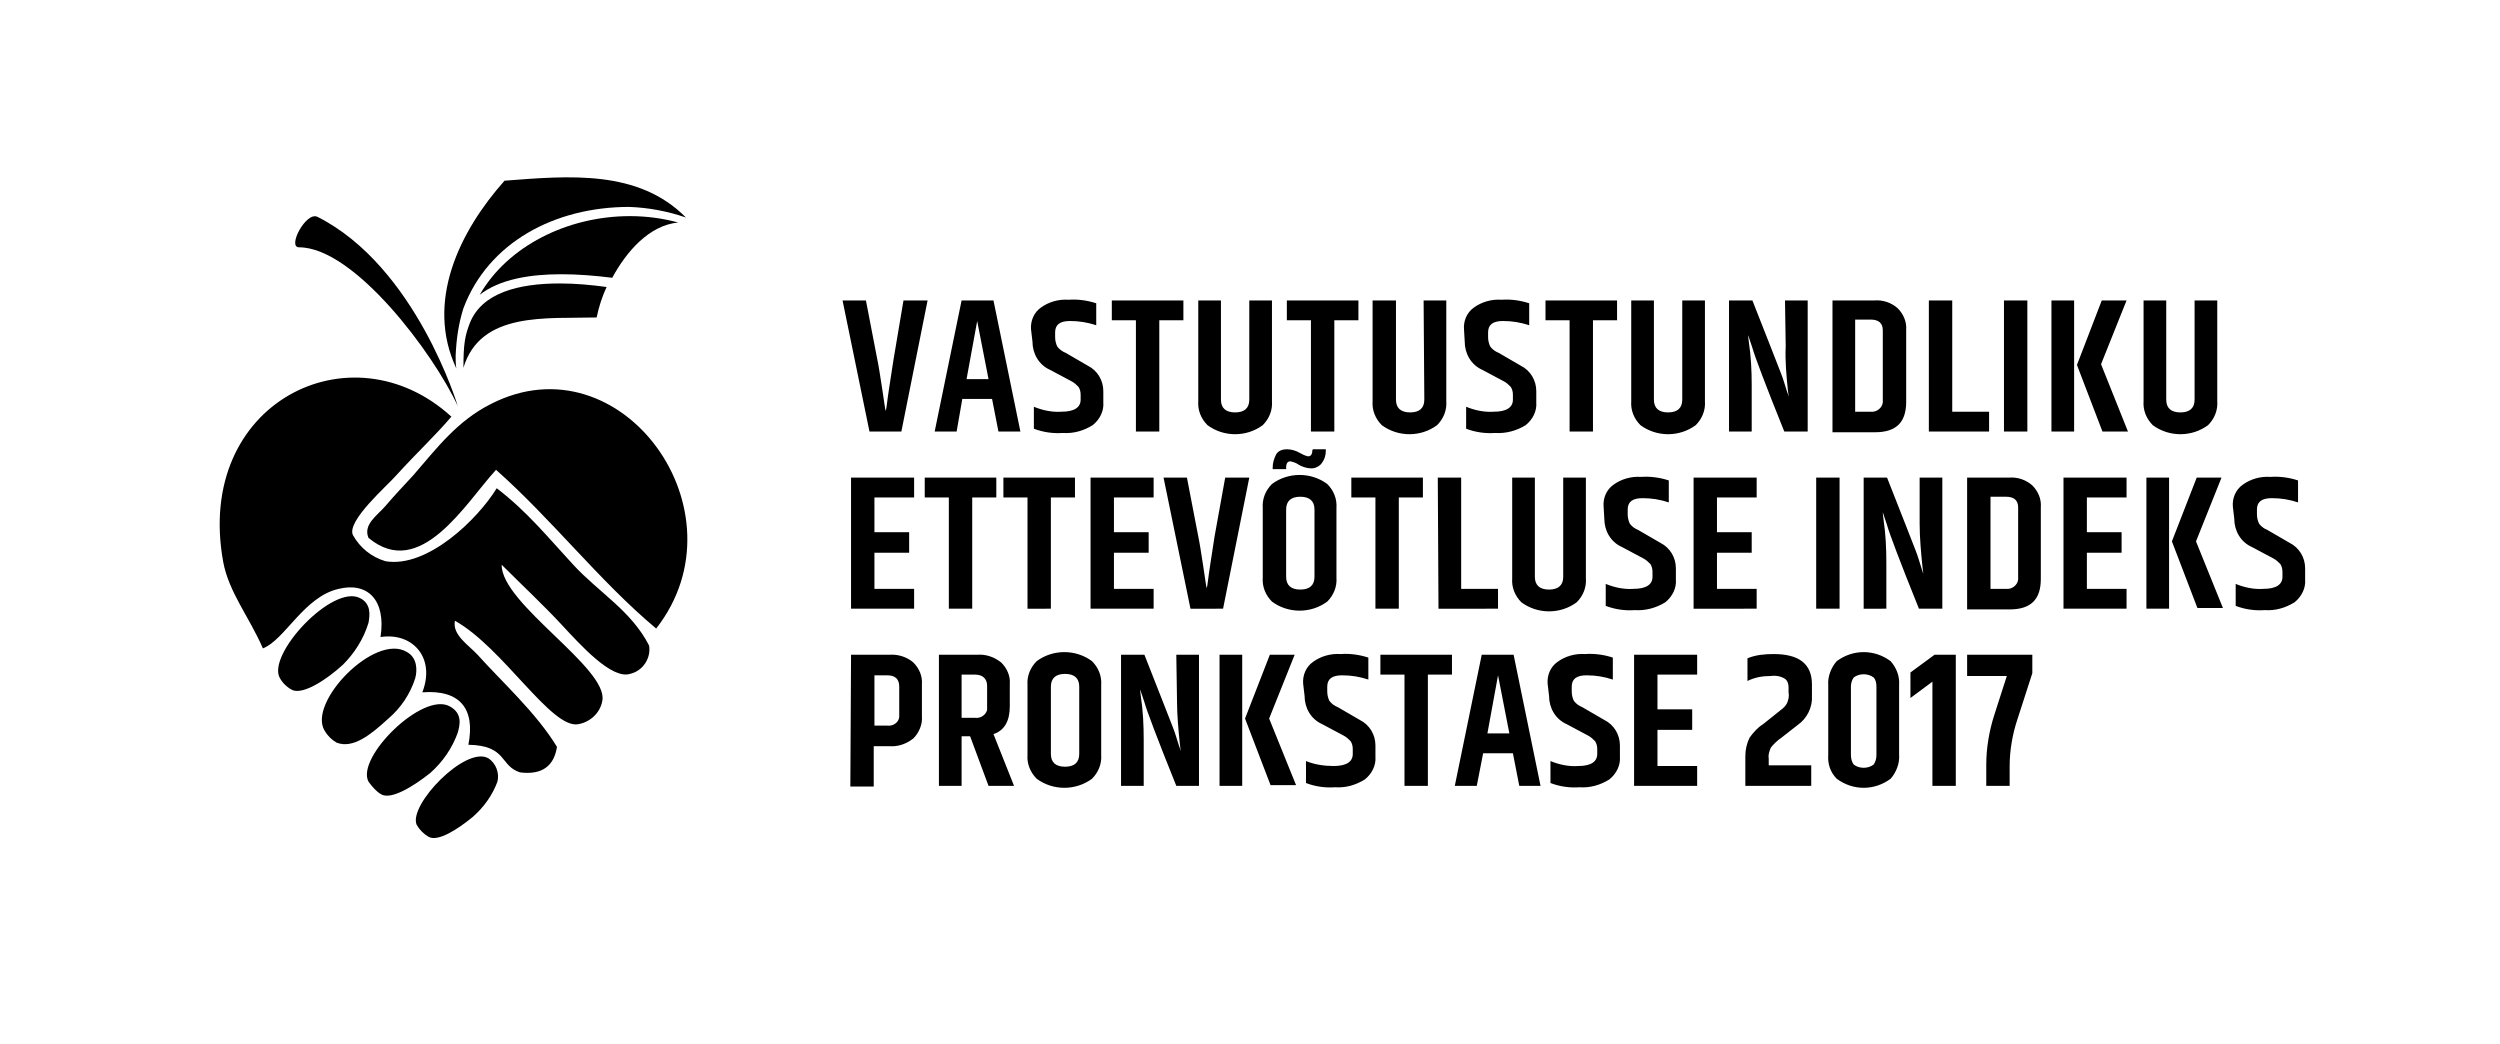 <svg xmlns="http://www.w3.org/2000/svg" viewBox="5 40.5 352.8 147.3"><path d="M85.9 120.2c-3.6-3.9-6.5-7.5-10.8-10.8-2.7 4.4-9.8 11.3-15.7 10.3-2-.6-3.6-1.9-4.6-3.7-.9-2 4.9-7 6.1-8.4 3.1-3.4 5.5-5.6 7.8-8.3-14.1-12.9-36.3-2-32.2 20.5.8 4.3 3.7 7.8 5.6 12.2 3.1-1.2 5.8-7.3 10.7-8.4 4.1-1 6.7 1.6 5.9 6.8 4.5-.7 7.8 2.9 5.9 7.8 5.3-.4 7.5 2.3 6.5 7.4 5.5.1 4.4 3 7.3 3.9 3.2.4 4.8-1 5.2-3.6-2.9-4.8-7.9-9.3-11.2-13-1.3-1.4-3.6-2.8-3.2-4.8 6.8 3.8 13.6 15.3 17.4 14.6 1.7-.3 3.1-1.6 3.4-3.3.9-4.6-14.3-13.7-14.2-19.2 2.8 2.8 5.8 5.6 8.5 8.5 2.6 2.8 7 7.7 9.6 6.9 1.8-.4 3-2.2 2.7-4-2.5-4.9-7.1-7.5-10.7-11.4zM74.3 97.5c-4.8 2.4-7.7 6.3-11 10.1-1.3 1.4-2.8 3-3.9 4.3s-3.2 2.6-2.4 4.5c7.3 6.1 13.7-4.9 18-9.6 7.9 7 14.7 15.8 22.6 22.4 12.9-16.5-4.9-41.1-23.3-31.7zm-4.7 46.4c.3-1.1.7-2.7-1.1-3.7-3.8-2.2-13.3 7.2-11.5 10.6.5.7 1.1 1.4 1.8 1.8 1.4.8 4.5-1.1 6.9-3 1.8-1.6 3.1-3.5 3.9-5.7zM57 128.4c.2-1.1.4-2.7-1.2-3.5-3.9-2-13.2 8-11.3 11.3.4.7 1 1.3 1.8 1.7 1.6.6 4.8-1.5 7.1-3.6 1.6-1.6 2.9-3.6 3.6-5.9zm6.6 7.8c.3-1.1.3-2.9-1.2-3.7-4.5-2.7-14 7.1-11.6 11.1.4.7 1 1.3 1.7 1.7 2.3.9 4.8-1.1 7.2-3.3 1.9-1.6 3.2-3.6 3.9-5.8zm10.3 11.3c-3.2-1.8-11.3 6.6-10.1 9.4.4.7 1 1.3 1.7 1.7 1.3.7 4-1 6.2-2.8 1.6-1.4 2.8-3.1 3.5-5 .3-1.2-.2-2.6-1.3-3.3zm-4.3-49.7C66.2 90.4 55 75.4 47.2 75.4c-1.7 0 1-5.1 2.6-4.3 13.9 7 19.8 26.7 19.8 26.7zm1.7-11.7c-.7 1.8-.9 3-.9 6.3 2.4-8 11.8-6.9 18.8-7.1.3-1.5.8-3 1.4-4.3-2.2-.3-4.4-.5-6.6-.5-5.8 0-11 1.3-12.7 5.6z"/><path d="M69.3 90.7c0 .6 0 1.2.1 1.8-4.4-9.4.4-19.3 6.8-26.5 9.1-.7 18.9-1.6 25.6 5.2-2.6-.9-5.3-1.4-8-1.5-10.5 0-19.9 5-23.4 14.3-.7 2.2-1 4.4-1.1 6.7z"/><path d="M72.7 82.1c2.8-2.2 7.1-2.9 11.5-2.9 2.4 0 4.8.2 7.2.5 2-3.7 5.2-7.4 9.3-7.8-2.2-.6-4.5-.9-6.8-.9-8.9 0-17.3 4.3-21.2 11.1zm59.8.8h3.4l-3.7 18.5h-4.5l-3.8-18.5h3.3l1.6 8.3c.2.9.4 2.3.7 4.2.3 1.9.4 2.9.5 3.1.1-.3.2-1.5.5-3.4s.5-3.2.6-3.9l1.4-8.3zm13.4 18.5l-.9-4.6h-4.2l-.8 4.6h-3.1l3.8-18.5h4.5l3.8 18.5h-3.1zm-4.5-7.4h3.1l-1.6-8.2-1.5 8.2zm9.1-7c-.1-1.2.4-2.4 1.4-3.1 1.1-.8 2.5-1.2 3.9-1.1 1.3-.1 2.7.1 3.9.5v3.1c-1.2-.4-2.4-.6-3.7-.6-1.4 0-2.1.5-2.1 1.6v.7c0 .4.1.9.3 1.3.3.4.7.7 1.2.9l3.1 1.8c1.4.7 2.2 2.1 2.2 3.6v1.6c.1 1.2-.5 2.4-1.5 3.2-1.3.8-2.7 1.2-4.2 1.1-1.4.1-2.8-.1-4.1-.6v-3.1c1.2.5 2.6.8 3.9.7 1.8 0 2.7-.6 2.7-1.7v-.7c0-.4-.1-.8-.3-1.1-.3-.3-.6-.6-1-.8l-3-1.6c-1.6-.7-2.5-2.3-2.5-4l-.2-1.7zm21.5-4.1v2.8h-3.4v15.7h-3.3V85.7h-3.4v-2.8H172zm9.3 0h3.2v14.2c.1 1.3-.4 2.5-1.3 3.4-2.3 1.7-5.5 1.7-7.8 0-.9-.9-1.4-2.1-1.3-3.4V82.9h3.2v14c0 1.2.7 1.8 2 1.8s2-.6 2-1.8v-14zm15.4 0v2.8h-3.4v15.7H190V85.7h-3.4v-2.8h10.1zm9.2 0h3.2v14.2c.1 1.3-.4 2.5-1.3 3.4-2.3 1.7-5.5 1.7-7.8 0-.9-.9-1.4-2.1-1.3-3.4V82.9h3.3v14c0 1.2.7 1.8 2 1.8s2-.6 2-1.8l-.1-14zm5.7 4.1c-.1-1.2.4-2.4 1.4-3.1 1.1-.8 2.5-1.2 3.9-1.1 1.3-.1 2.7.1 3.9.5v3.1c-1.2-.4-2.4-.6-3.7-.6-1.4 0-2.1.5-2.1 1.6v.7c0 .4.1.9.3 1.3.3.4.7.7 1.2.9l3.1 1.8c1.4.7 2.2 2.1 2.2 3.6v1.6c.1 1.2-.5 2.4-1.5 3.2-1.3.8-2.8 1.2-4.3 1.1-1.4.1-2.8-.1-4.1-.6v-3.1c1.2.5 2.6.8 3.9.7 1.8 0 2.7-.6 2.7-1.7v-.7c0-.4-.1-.8-.3-1.1-.3-.3-.6-.6-1-.8l-3-1.6c-1.6-.7-2.5-2.3-2.5-4l-.1-1.7zm21.6-4.1v2.8h-3.4v15.7h-3.3V85.7h-3.4v-2.8h10.1zm9.2 0h3.2v14.2c.1 1.3-.4 2.5-1.3 3.4-2.3 1.7-5.5 1.7-7.8 0-.9-.9-1.4-2.1-1.3-3.4V82.9h3.2v14c0 1.2.7 1.8 2 1.8s2-.6 2-1.8v-14zm14.5 0h3.2v18.5h-3.3c-2.7-6.7-4.2-10.7-4.5-11.8l-.6-1.8s0 .4.1 1c.3 2 .4 4 .4 6.1v6.5H249V82.9h3.3c2.3 5.8 3.6 9.2 4 10.2.4 1 .6 1.8.8 2.4.2.5.3.9.3 1 0-.1 0-.4-.1-1-.2-2-.4-4.1-.3-6.1l-.1-6.5zm6.7 0h5.9c1.2-.1 2.4.3 3.3 1.1.8.8 1.3 1.9 1.2 3.1v10.1c0 2.9-1.4 4.3-4.4 4.3h-6V82.9zm7.1 4.2c0-1-.6-1.5-1.7-1.5h-2.2v13h2.2c.8.1 1.6-.5 1.7-1.3V87.1zm6.5-4.2h3.3v15.7h5.2v2.8h-8.5V82.9zm10.6 0h3.3v18.5h-3.3V82.9zm6.7 0h3.2v18.5h-3.2V82.9zm7.1 0h3.5l-3.6 9 3.8 9.5h-3.6l-3.6-9.4 3.5-9.1zm13.1 0h3.2v14.2c.1 1.3-.4 2.5-1.3 3.4-2.3 1.7-5.5 1.7-7.8 0-.9-.9-1.4-2.1-1.3-3.4V82.9h3.2v14c0 1.2.7 1.8 2 1.8s2-.6 2-1.8v-14zm-189.6 25h8.9v2.8h-5.6v4.9h4.9v2.9h-4.9v5.1h5.6v2.8h-8.9v-18.5zm20.5 0v2.8h-3.4v15.7h-3.3v-15.7h-3.4v-2.8h10.1zm11.1 0v2.8h-3.4v15.7H150v-15.7h-3.4v-2.8h10.1zm2.2 0h8.9v2.8h-5.6v4.9h4.9v2.9h-4.9v5.1h5.6v2.8h-8.9v-18.5zm19 0h3.4l-3.7 18.5H173l-3.8-18.5h3.3l1.6 8.3c.2.9.4 2.3.7 4.2s.4 2.9.5 3.1c.1-.3.2-1.5.5-3.4s.5-3.2.6-3.9l1.5-8.3zm5.3 4.3c-.1-1.3.4-2.5 1.3-3.4 2.3-1.7 5.5-1.7 7.8 0 .9.9 1.4 2.1 1.3 3.4v9.8c.1 1.3-.4 2.5-1.3 3.4-2.3 1.7-5.5 1.7-7.8 0-.9-.9-1.4-2.1-1.3-3.4v-9.8zm7.1-8.3h1.8v.2c0 .7-.2 1.3-.6 1.8-.3.4-.9.7-1.4.7-.6 0-1.3-.2-1.8-.5-.4-.3-.8-.4-1.2-.5-.4 0-.6.3-.6.9v.2h-1.9v-.2c0-.7.2-1.3.5-1.9.3-.5.9-.7 1.5-.7s1.3.2 1.8.5c.4.2.7.4 1.2.5.4 0 .6-.3.6-.9l.1-.1zm.2 8.5c0-1.2-.7-1.8-2-1.8s-2 .6-2 1.8v9.5c0 1.2.7 1.8 2 1.8s2-.6 2-1.8v-9.5zm15.3-4.5v2.8h-3.4v15.7h-3.3v-15.7h-3.4v-2.8h10.1zm2.1 0h3.3v15.7h5.2v2.8H208l-.1-18.5zm17.7 0h3.2v14.2c.1 1.3-.4 2.5-1.3 3.4-2.3 1.7-5.5 1.7-7.8 0-.9-.9-1.4-2.1-1.3-3.4v-14.2h3.2v14c0 1.2.7 1.8 2 1.8s2-.6 2-1.8v-14zm5.7 4.1c-.1-1.2.4-2.4 1.4-3.1 1.1-.8 2.5-1.2 3.9-1.1 1.3-.1 2.7.1 3.9.5v3.1c-1.2-.4-2.4-.6-3.7-.6-1.4 0-2.1.5-2.1 1.6v.7c0 .4.1.9.3 1.3.3.4.7.7 1.2.9l3.1 1.8c1.4.7 2.2 2.1 2.2 3.6v1.6c.1 1.2-.5 2.4-1.5 3.2-1.3.8-2.8 1.2-4.3 1.1-1.4.1-2.8-.1-4.1-.6v-3.1c1.2.5 2.6.8 3.9.7 1.8 0 2.7-.6 2.7-1.7v-.7c0-.4-.1-.8-.3-1.1-.3-.3-.6-.6-1-.8l-3-1.6c-1.6-.7-2.5-2.3-2.5-4l-.1-1.7zm12.7-4.1h8.9v2.8h-5.6v4.9h4.9v2.9h-4.9v5.1h5.6v2.8H244v-18.5zm17.3 0h3.3v18.5h-3.3v-18.5zm14.6 0h3.2v18.5h-3.3c-2.7-6.7-4.2-10.7-4.5-11.8l-.6-1.8s0 .4.1 1c.3 2 .4 4 .4 6.1v6.5H268v-18.5h3.3c2.3 5.8 3.6 9.2 4 10.2.4 1 .6 1.8.8 2.4.2.6.3.9.3 1 0-.1 0-.4-.1-1-.2-2-.4-4.1-.4-6.1v-6.5zm6.7 0h5.9c1.2-.1 2.4.3 3.3 1.1.8.8 1.3 1.9 1.2 3.1v10.1c0 2.9-1.4 4.3-4.4 4.3h-6v-18.6zm7.2 4.2c0-1-.6-1.5-1.7-1.5h-2.2v13h2.2c.8.1 1.6-.5 1.7-1.3v-10.2zm6.4-4.2h8.9v2.8h-5.6v4.9h4.9v2.9h-4.9v5.1h5.6v2.8h-8.9v-18.5zm11.7 0h3.2v18.5h-3.2v-18.5zm7.1 0h3.5l-3.6 9 3.8 9.4h-3.6l-3.6-9.4 3.5-9zm5.1 4.1c-.1-1.2.4-2.4 1.4-3.1 1.1-.8 2.5-1.2 3.9-1.1 1.3-.1 2.7.1 3.9.5v3.1c-1.2-.4-2.4-.6-3.7-.6-1.4 0-2.1.5-2.1 1.6v.7c0 .4.1.9.3 1.3.3.4.7.7 1.2.9l3.1 1.8c1.4.7 2.2 2.1 2.2 3.6v1.6c.1 1.2-.5 2.4-1.5 3.2-1.3.8-2.7 1.2-4.2 1.1-1.4.1-2.8-.1-4.1-.6v-3.1c1.2.5 2.6.8 3.9.7 1.8 0 2.7-.6 2.7-1.7v-.7c0-.4-.1-.8-.3-1.1-.3-.3-.6-.6-1-.8l-3-1.6c-1.6-.7-2.5-2.3-2.5-4l-.2-1.7zm-195 20.9h5.4c1.2-.1 2.5.3 3.4 1.1.8.8 1.3 1.9 1.2 3.1v4.5c.1 1.1-.4 2.3-1.2 3.1-1 .8-2.2 1.2-3.4 1.1h-2.2v5.7H125l.1-18.6zm6.8 4.5c0-1.1-.6-1.6-1.7-1.6h-1.8v7.1h1.8c.8.1 1.6-.4 1.7-1.2v-4.3zm8.8 7v7h-3.2v-18.5h5.4c1.2-.1 2.4.3 3.4 1.1.8.8 1.3 1.9 1.2 3v3.2c0 2.1-.8 3.4-2.3 3.9l2.9 7.3h-3.6l-2.6-7h-1.2zm0-8.7v6.1h1.9c.8.1 1.5-.4 1.7-1.1v-3.4c0-1-.6-1.6-1.7-1.6h-1.9zm9.3 1.5c-.1-1.3.4-2.5 1.3-3.4 2.3-1.7 5.5-1.7 7.8 0 .9.9 1.4 2.1 1.3 3.4v9.8c.1 1.3-.4 2.5-1.3 3.4-2.3 1.7-5.5 1.7-7.8 0-.9-.9-1.4-2.1-1.3-3.4v-9.8zm7.3.2c0-1.2-.7-1.8-2-1.8s-2 .6-2 1.8v9.5c0 1.2.7 1.8 2 1.8s2-.6 2-1.8v-9.5zm13.7-4.5h3.2v18.5H171c-2.7-6.7-4.2-10.7-4.5-11.8l-.6-1.8s0 .4.1 1c.3 2 .4 4 .4 6.1v6.5h-3.2v-18.5h3.3c2.3 5.8 3.6 9.2 4 10.2.4 1 .6 1.8.8 2.4.2.5.3.9.3 1 0-.1 0-.4-.1-1-.2-2-.4-4.1-.4-6.1l-.1-6.5zm6.1 0h3.2v18.5h-3.2v-18.5zm7.1 0h3.5l-3.6 9 3.8 9.4h-3.6l-3.6-9.4 3.5-9zm4.7 4.1c-.1-1.2.4-2.4 1.4-3.1 1.1-.8 2.5-1.2 3.9-1.1 1.3-.1 2.7.1 3.9.5v3.1c-1.2-.4-2.4-.6-3.7-.6-1.4 0-2.1.5-2.1 1.6v.7c0 .4.1.9.3 1.3.3.4.7.7 1.2.9l3.1 1.8c1.4.7 2.2 2.1 2.2 3.6v1.6c.1 1.2-.5 2.4-1.5 3.2-1.3.8-2.7 1.2-4.2 1.1-1.4.1-2.8-.1-4.1-.6v-3.1c1.2.5 2.6.7 3.9.7 1.8 0 2.7-.6 2.7-1.7v-.7c0-.4-.1-.8-.3-1.1-.3-.3-.6-.6-1-.8l-3-1.6c-1.6-.7-2.5-2.3-2.5-4l-.2-1.7zm21-4.1v2.8h-3.4v15.7h-3.3v-15.7h-3.4v-2.8h10.1zm9.5 18.5l-.9-4.6h-4.2l-.9 4.6h-3.1l3.8-18.5h4.5l3.8 18.5h-3zm-4.5-7.4h3.1l-1.6-8.2-1.5 8.2zm8.5-7c-.1-1.2.4-2.4 1.4-3.1 1.1-.8 2.5-1.2 3.9-1.1 1.3-.1 2.7.1 3.9.5v3.1c-1.2-.4-2.4-.6-3.7-.6-1.4 0-2.1.5-2.1 1.6v.7c0 .4.1.9.3 1.3.3.4.7.7 1.2.9l3.1 1.8c1.4.7 2.2 2.1 2.2 3.6v1.6c.1 1.2-.5 2.4-1.5 3.2-1.3.8-2.7 1.2-4.2 1.1-1.4.1-2.8-.1-4.1-.6v-3.1c1.2.5 2.6.8 3.9.7 1.8 0 2.7-.6 2.7-1.7v-.7c0-.4-.1-.8-.3-1.1-.3-.3-.6-.6-1-.8l-3-1.6c-1.6-.7-2.5-2.3-2.5-4l-.2-1.7zm12.2-4.1h8.9v2.8h-5.6v4.9h4.9v2.9h-4.9v5.1h5.6v2.8h-8.9v-18.5zm19.7-.1c3.6 0 5.4 1.4 5.4 4.3v1.6c.1 1.6-.7 3.2-2 4.1l-2.3 1.8c-.6.4-1.1.9-1.5 1.4-.2.5-.4 1-.3 1.5v1h6v2.9h-9.3v-4.2c0-.9.2-1.8.6-2.6.5-.7 1.1-1.4 1.9-1.9l2.5-2c.4-.3.7-.6.9-1 .2-.5.3-1 .2-1.5v-.7c0-.4-.1-.9-.5-1.2-.6-.4-1.4-.5-2.1-.4-1.1 0-2.2.2-3.2.7v-3.2c1.2-.5 2.5-.6 3.7-.6zm7.7 4.4c-.1-1.2.4-2.5 1.2-3.4 2.3-1.7 5.3-1.7 7.6 0 .8.9 1.3 2.1 1.2 3.4v9.8c.1 1.2-.4 2.5-1.2 3.4-2.3 1.7-5.3 1.7-7.6 0-.9-.9-1.3-2.1-1.2-3.4v-9.8zm6.8.2c0-.5-.1-1-.4-1.3-.8-.6-2-.6-2.8 0-.3.4-.4.9-.4 1.3v9.6c0 .5.1 1 .4 1.4.8.6 2 .6 2.8 0 .3-.4.4-.9.4-1.4v-9.6zm11.2-4.5v18.5h-3.3v-14.7l-3.1 2.3v-3.6l3.4-2.5h3zm1.6 0h9.2v2.6l-2.1 6.5c-.7 2.1-1.1 4.4-1.1 6.6v2.8h-3.3v-3c0-2.3.4-4.7 1.1-6.9l1.8-5.6h-5.6v-3z"/></svg>